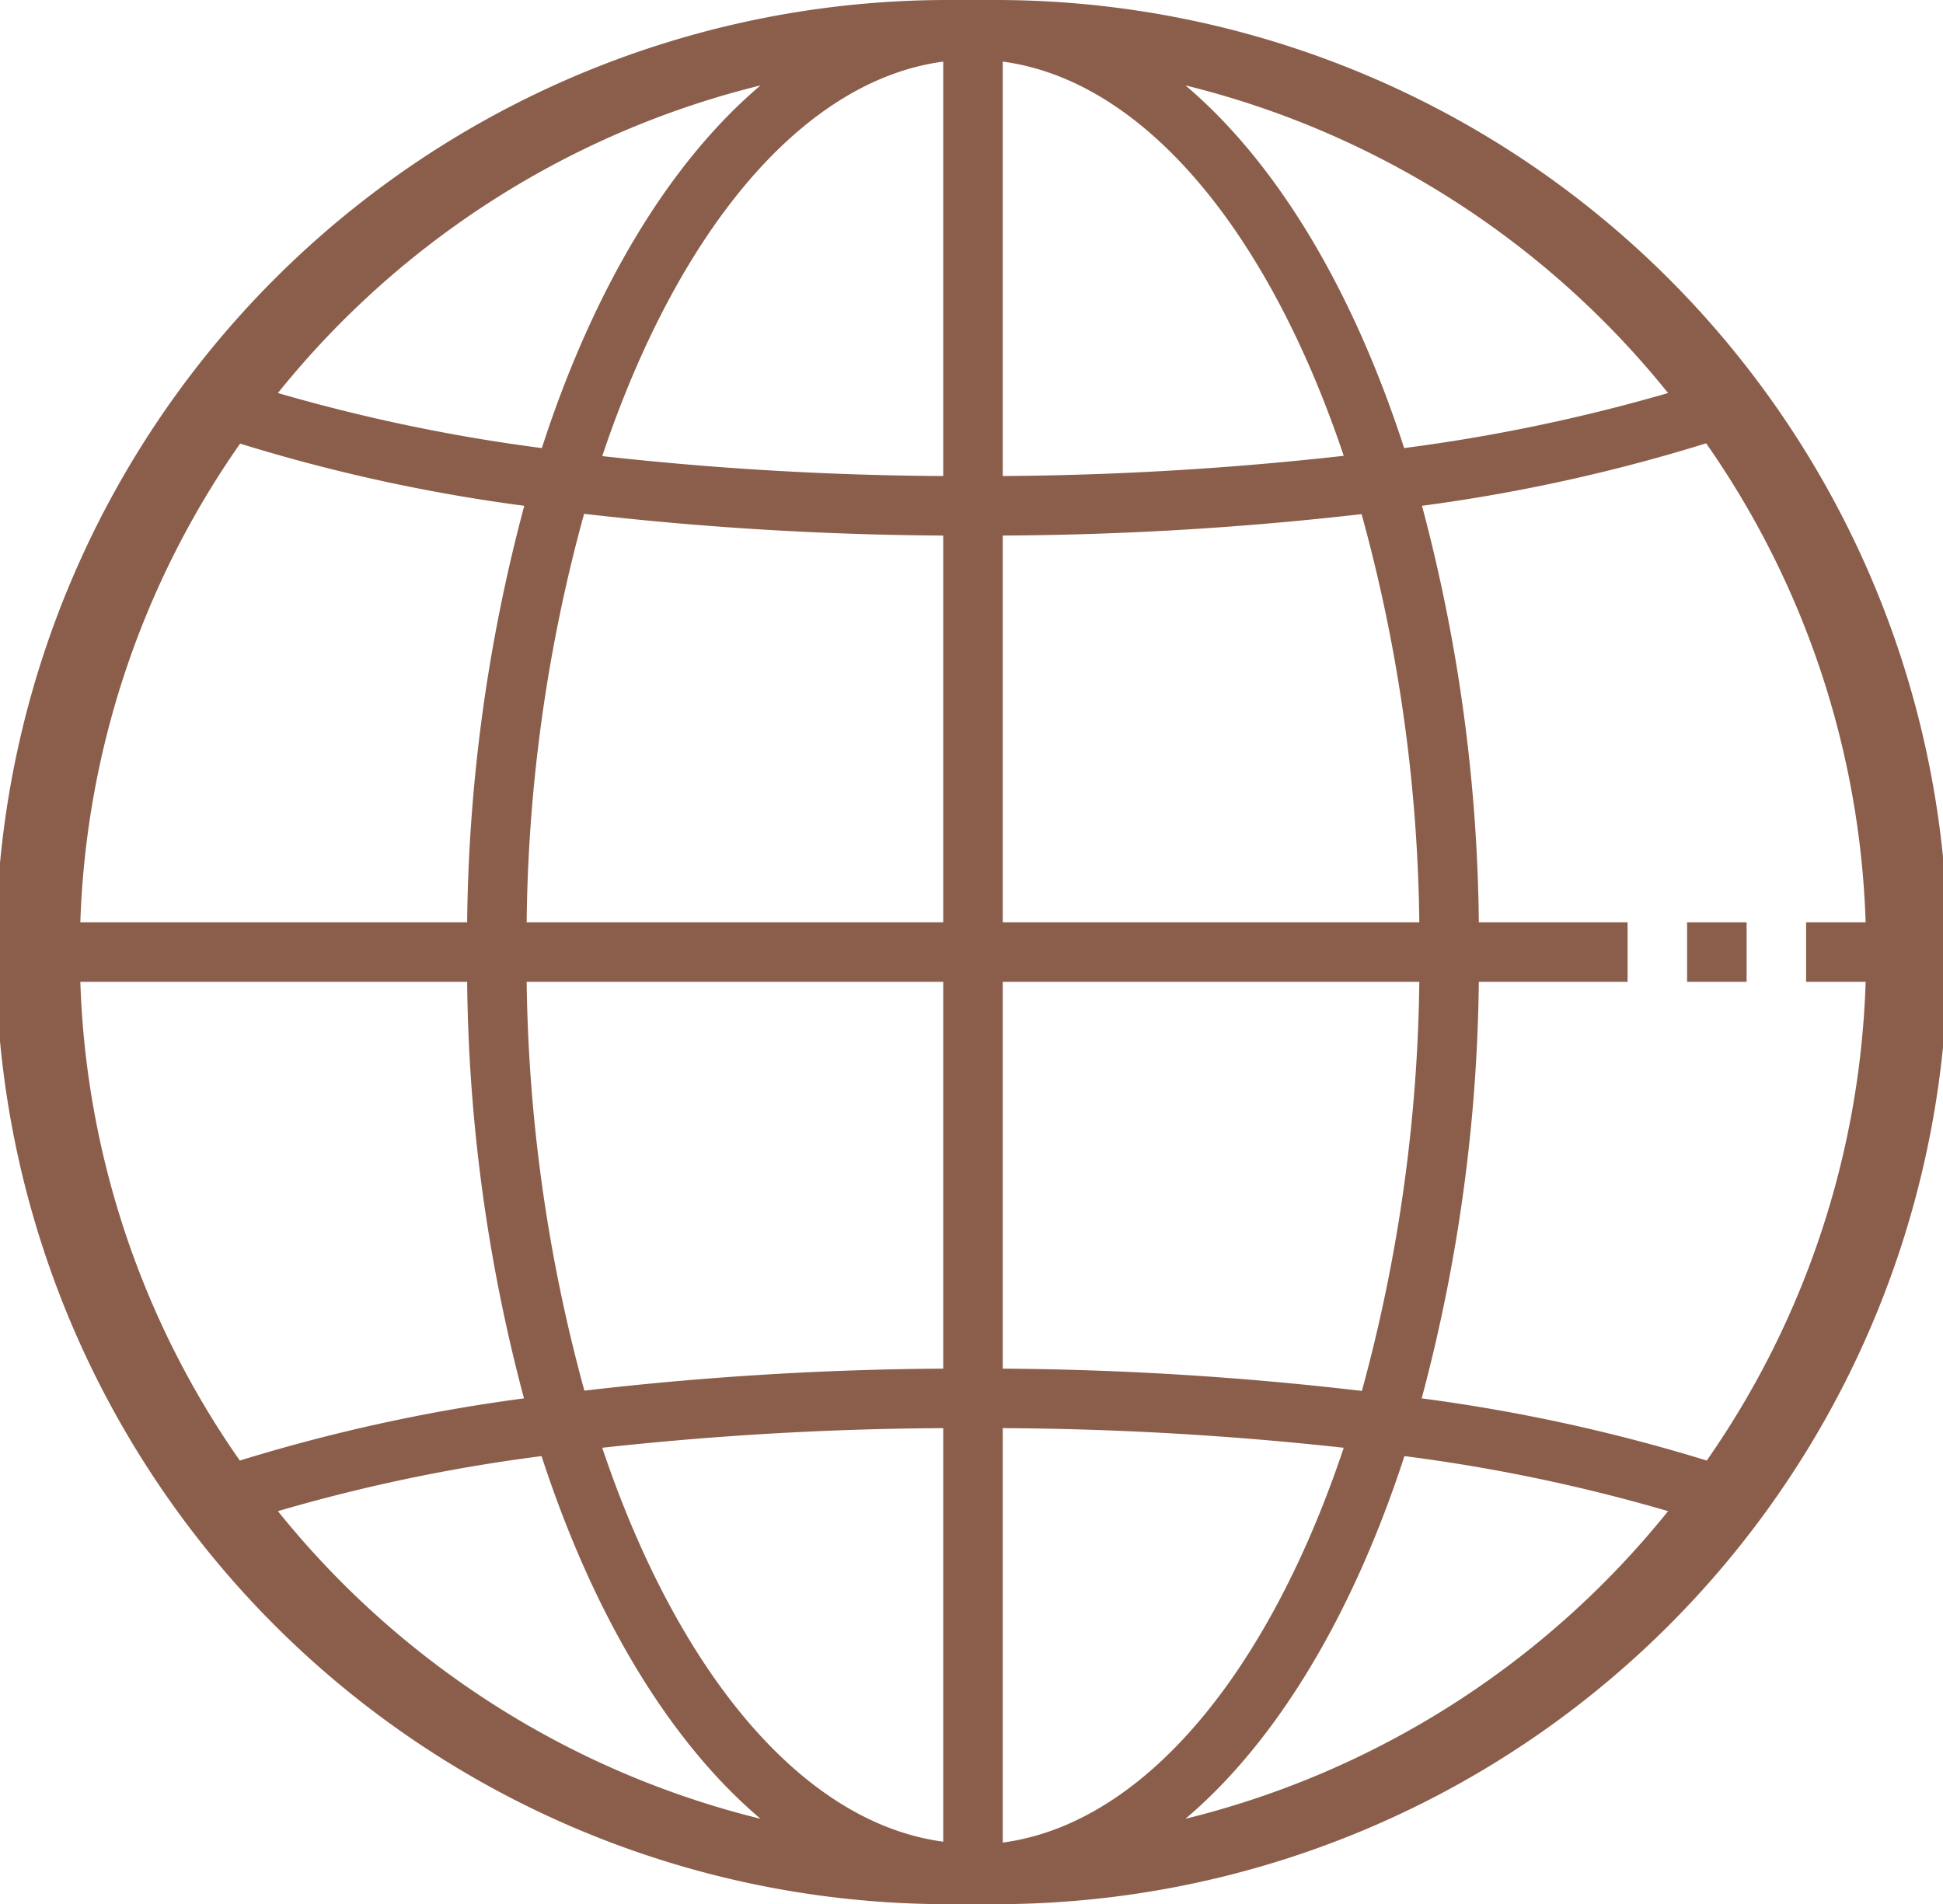 <?xml version="1.0" encoding="UTF-8" standalone="no"?><svg xmlns="http://www.w3.org/2000/svg" xmlns:xlink="http://www.w3.org/1999/xlink" fill="#8b5e4b" height="64" preserveAspectRatio="xMidYMid meet" version="1" viewBox="-0.7 0.0 65.3 64.0" width="65.3" zoomAndPan="magnify"><g id="change1_1"><path d="M32.84,0H31.16a32,32,0,0,0,0,64h1.6a32,32,0,0,0,0-64ZM55.36,13.21a59.13,59.13,0,0,1-8.87,1.85c-1.73-5.34-4.28-9.59-7.35-12.19A30,30,0,0,1,55.36,13.21ZM62,33a29.72,29.72,0,0,1-5.34,16.09A58.18,58.18,0,0,0,47.08,47,56.44,56.44,0,0,0,49,33h5V31H49a56.3,56.3,0,0,0-1.91-14,57.78,57.78,0,0,0,9.55-2.1A29.74,29.74,0,0,1,62,31H60v2ZM31,46a109.7,109.7,0,0,0-12.06.74A54.44,54.44,0,0,1,17,33H31Zm2-13H47a54.44,54.44,0,0,1-1.93,13.75A109.7,109.7,0,0,0,33,46Zm0-2V18a110.49,110.49,0,0,0,12.06-.72A53.77,53.77,0,0,1,47,31Zm0-15V2.07c4.77.64,8.94,5.74,11.46,13.25A108.93,108.93,0,0,1,33,16ZM31,2.07V16a108.93,108.93,0,0,1-11.46-.67C22.06,7.81,26.23,2.71,31,2.07ZM31,18V31H17a53.77,53.77,0,0,1,1.93-13.73A110.49,110.49,0,0,0,31,18ZM15,31H2A29.74,29.74,0,0,1,7.37,14.91,57.78,57.78,0,0,0,16.92,17,56.3,56.3,0,0,0,15,31Zm0,2a56.44,56.44,0,0,0,1.91,14,58.18,58.18,0,0,0-9.55,2.09A29.72,29.72,0,0,1,2,33ZM31,48v13.9c-4.77-.64-8.94-5.74-11.46-13.24A110,110,0,0,1,31,48Zm2,13.9V48a110,110,0,0,1,11.46.66C41.94,56.19,37.77,61.29,33,61.93ZM24.86,2.87c-3.07,2.6-5.62,6.85-7.35,12.19a59.13,59.13,0,0,1-8.87-1.85A30,30,0,0,1,24.86,2.87ZM8.64,50.79a57.76,57.76,0,0,1,8.86-1.85c1.74,5.34,4.29,9.59,7.36,12.19A30,30,0,0,1,8.64,50.79Zm30.5,10.34c3.07-2.6,5.62-6.85,7.36-12.19a57.76,57.76,0,0,1,8.86,1.85A30,30,0,0,1,39.14,61.13Z"/></g><g id="change1_2"><path d="M56 31H58V33H56z"/></g></svg>